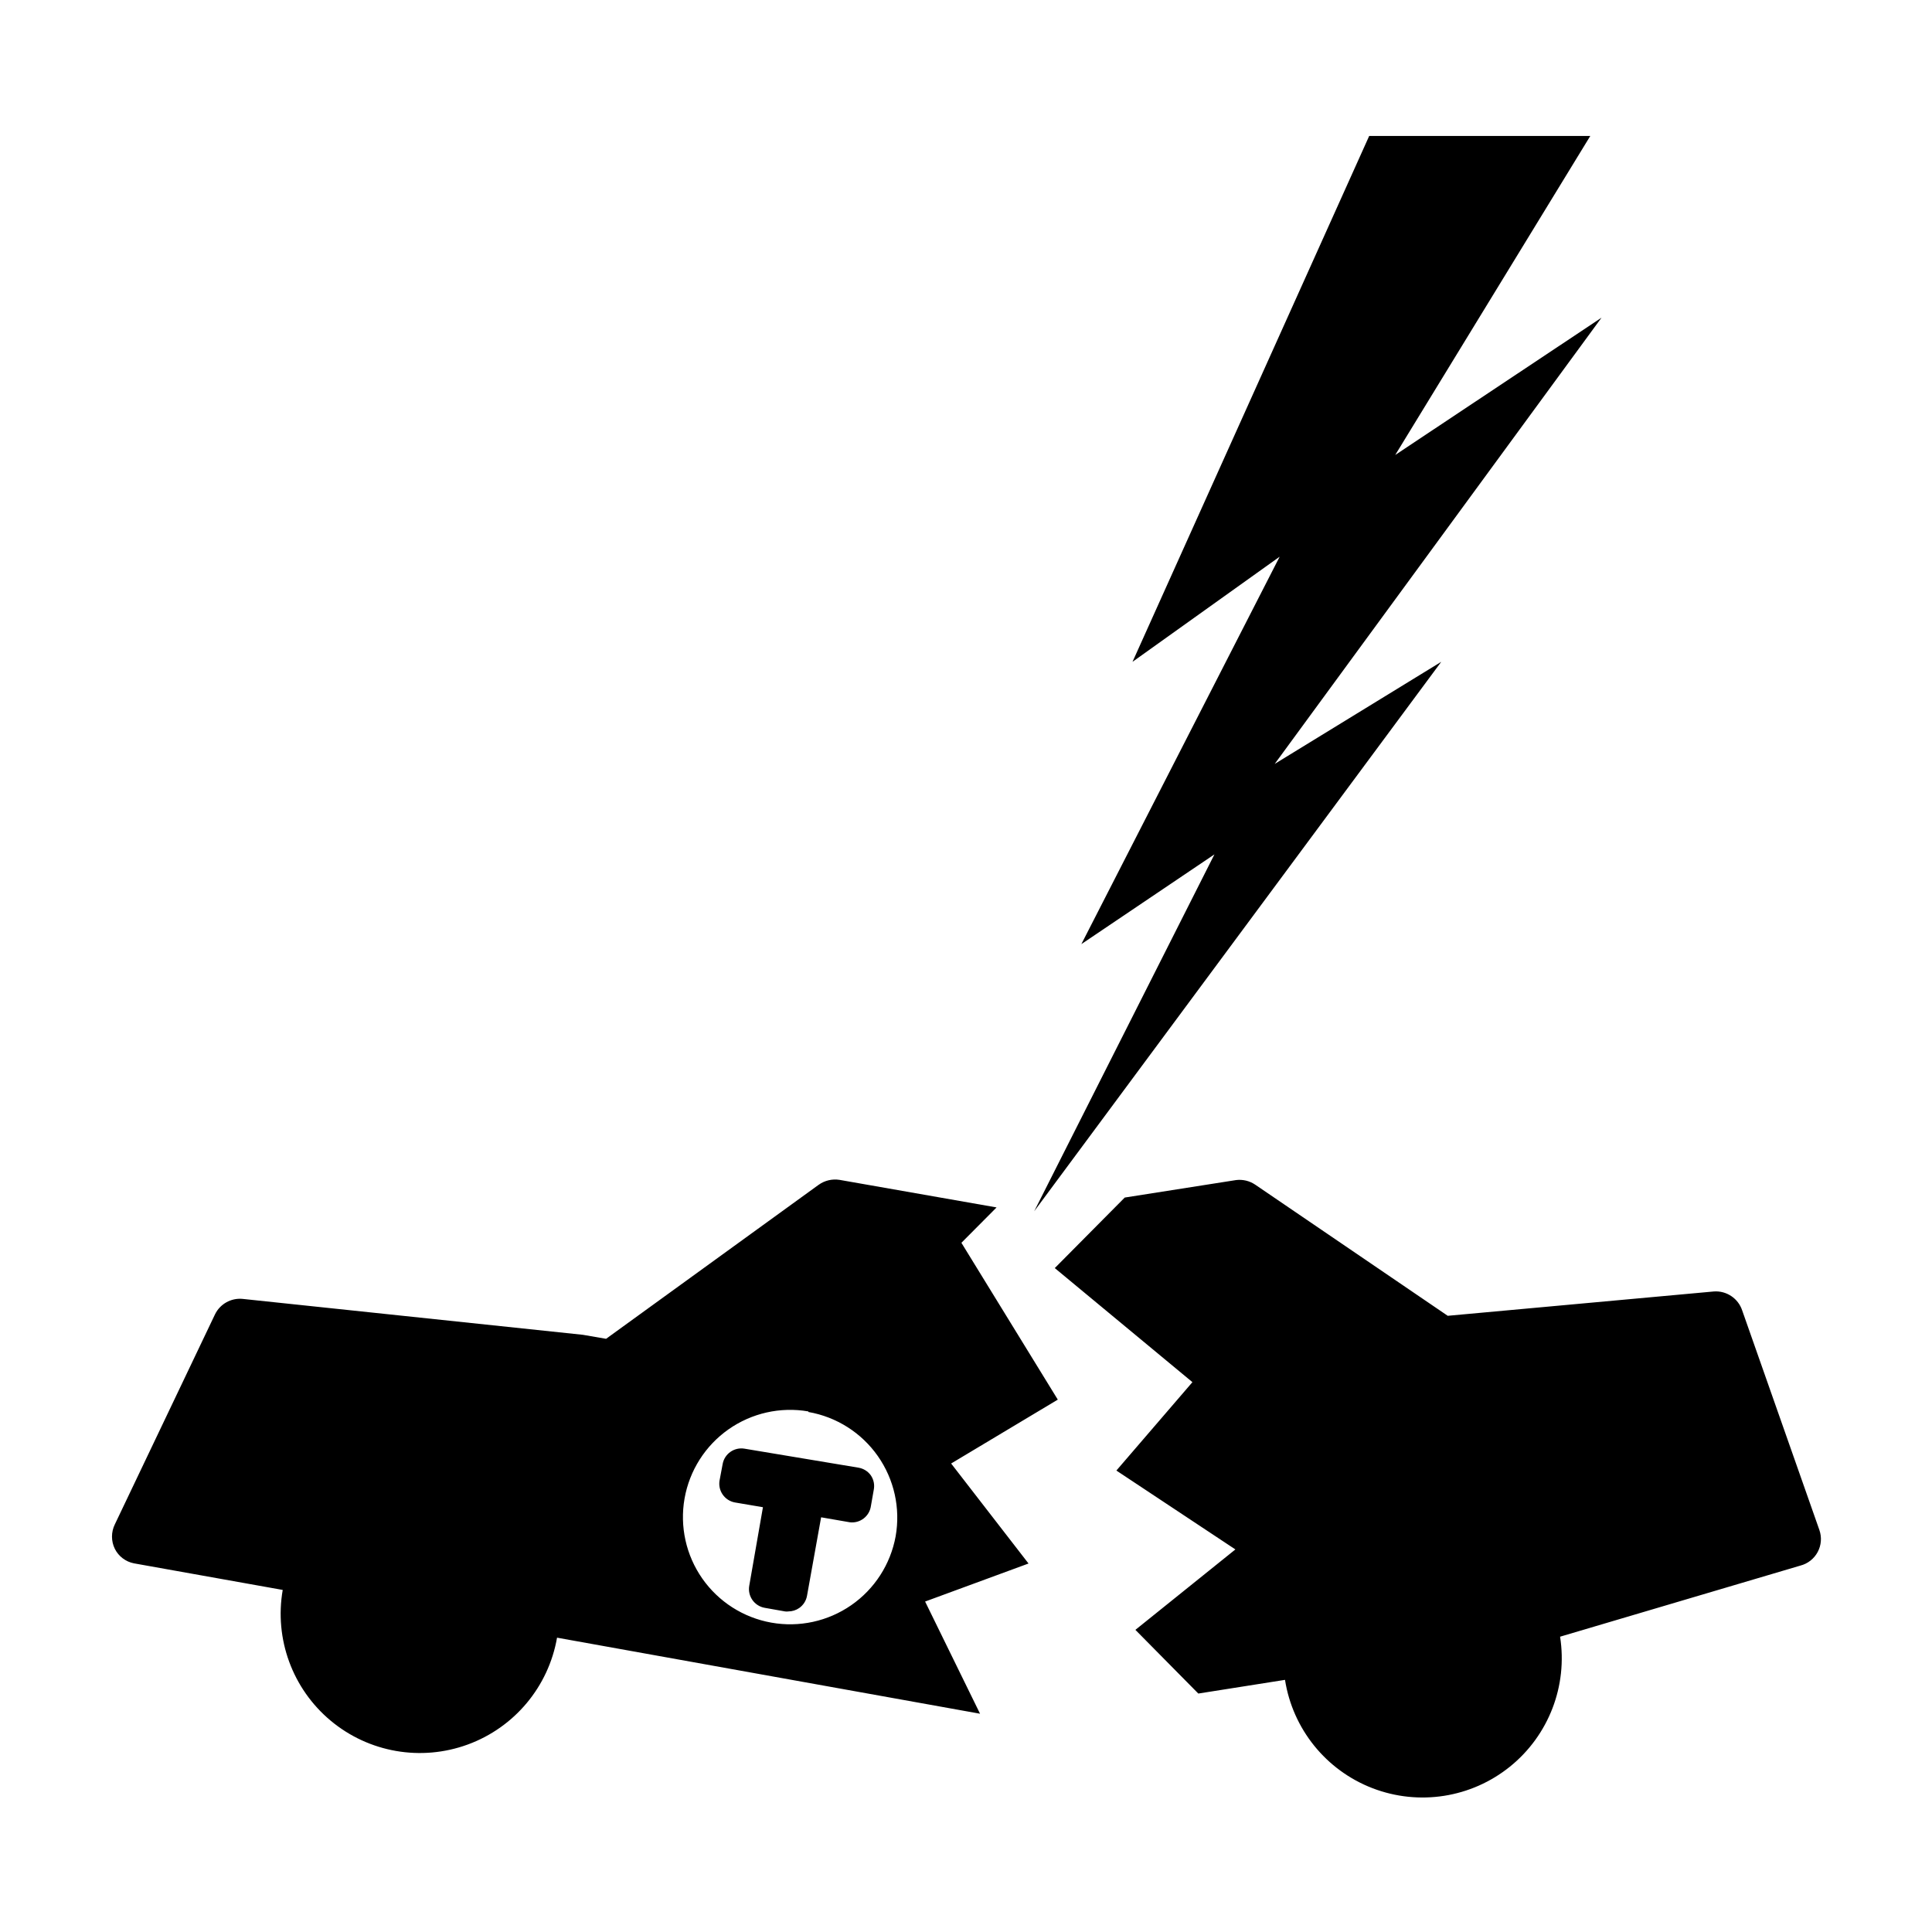 <?xml version="1.0" encoding="UTF-8"?>
<!-- Uploaded to: ICON Repo, www.svgrepo.com, Generator: ICON Repo Mixer Tools -->
<svg fill="#000000" width="800px" height="800px" version="1.1" viewBox="144 144 512 512" xmlns="http://www.w3.org/2000/svg">
 <path d="m626.16 549.48c0.668 1.914 0.504 4.023-0.453 5.816-0.957 1.789-2.621 3.098-4.586 3.602l-63.684 18.844c2.043 13.023-3.016 26.145-13.273 34.426-10.254 8.281-24.148 10.461-36.449 5.719-12.301-4.742-21.133-15.684-23.176-28.707l-22.973 3.629-16.676-16.879 26.5-21.312-31.539-20.906 20.152-23.426-36.477-30.23 18.539-18.691 29.523-4.637c1.77-0.215 3.559 0.215 5.039 1.211l51.035 34.762 70.535-6.449h-0.004c3.363-0.238 6.457 1.84 7.508 5.039zm-209.59 8.867-27.406 10.078 14.559 29.727-112.1-20.152v-0.004c-2.258 12.984-11.273 23.781-23.652 28.316-12.375 4.539-26.23 2.129-36.348-6.324-10.117-8.449-14.957-21.652-12.699-34.641l-39.449-7.051c-2.18-0.434-4.039-1.844-5.039-3.832-1.008-2.047-1.008-4.449 0-6.496l26.551-55.672c1.344-2.731 4.227-4.352 7.258-4.082l90.23 9.523 6.144 1.059 56.324-40.809h0.004c1.605-1.148 3.594-1.621 5.543-1.312l41.613 7.305-9.32 9.371 25.543 41.562-28.266 16.93zm-58.34-40.305c-7.414-1.281-15.027 0.434-21.18 4.758-6.148 4.328-10.336 10.918-11.637 18.324s0.387 15.027 4.691 21.191c4.309 6.164 10.883 10.371 18.285 11.695 7.402 1.328 15.027-0.336 21.207-4.625 6.18-4.285 10.406-10.848 11.758-18.246 1.316-7.438-0.383-15.094-4.723-21.273-4.34-6.184-10.961-10.383-18.402-11.676zm16.574 16.977c-0.773-1.098-1.953-1.84-3.273-2.066l-30.23-5.039c-2.723-0.457-5.309 1.363-5.793 4.082l-0.805 4.281h-0.004c-0.242 1.316 0.047 2.68 0.809 3.781 0.762 1.113 1.941 1.879 3.273 2.113l7.406 1.258-3.629 20.809v0.004c-0.234 1.312 0.066 2.668 0.832 3.766 0.766 1.098 1.934 1.844 3.25 2.078l5.391 0.957c0.301 0.047 0.605 0.047 0.906 0 1.027-0.004 2.031-0.32 2.871-0.906 1.098-0.773 1.844-1.953 2.066-3.277l3.731-20.758 7.559 1.309-0.004 0.004c2.754 0.355 5.277-1.582 5.644-4.332l0.754-4.281v-0.004c0.262-1.309-0.012-2.668-0.754-3.777zm151.14-215.63-44.133 27.055 86.605-118.25-54.664 36.375 51.691-84.539h-58.594l-62.723 139.36 38.996-27.859-52.551 102.67 35.266-23.781-47.758 94.566z"/>
</svg>